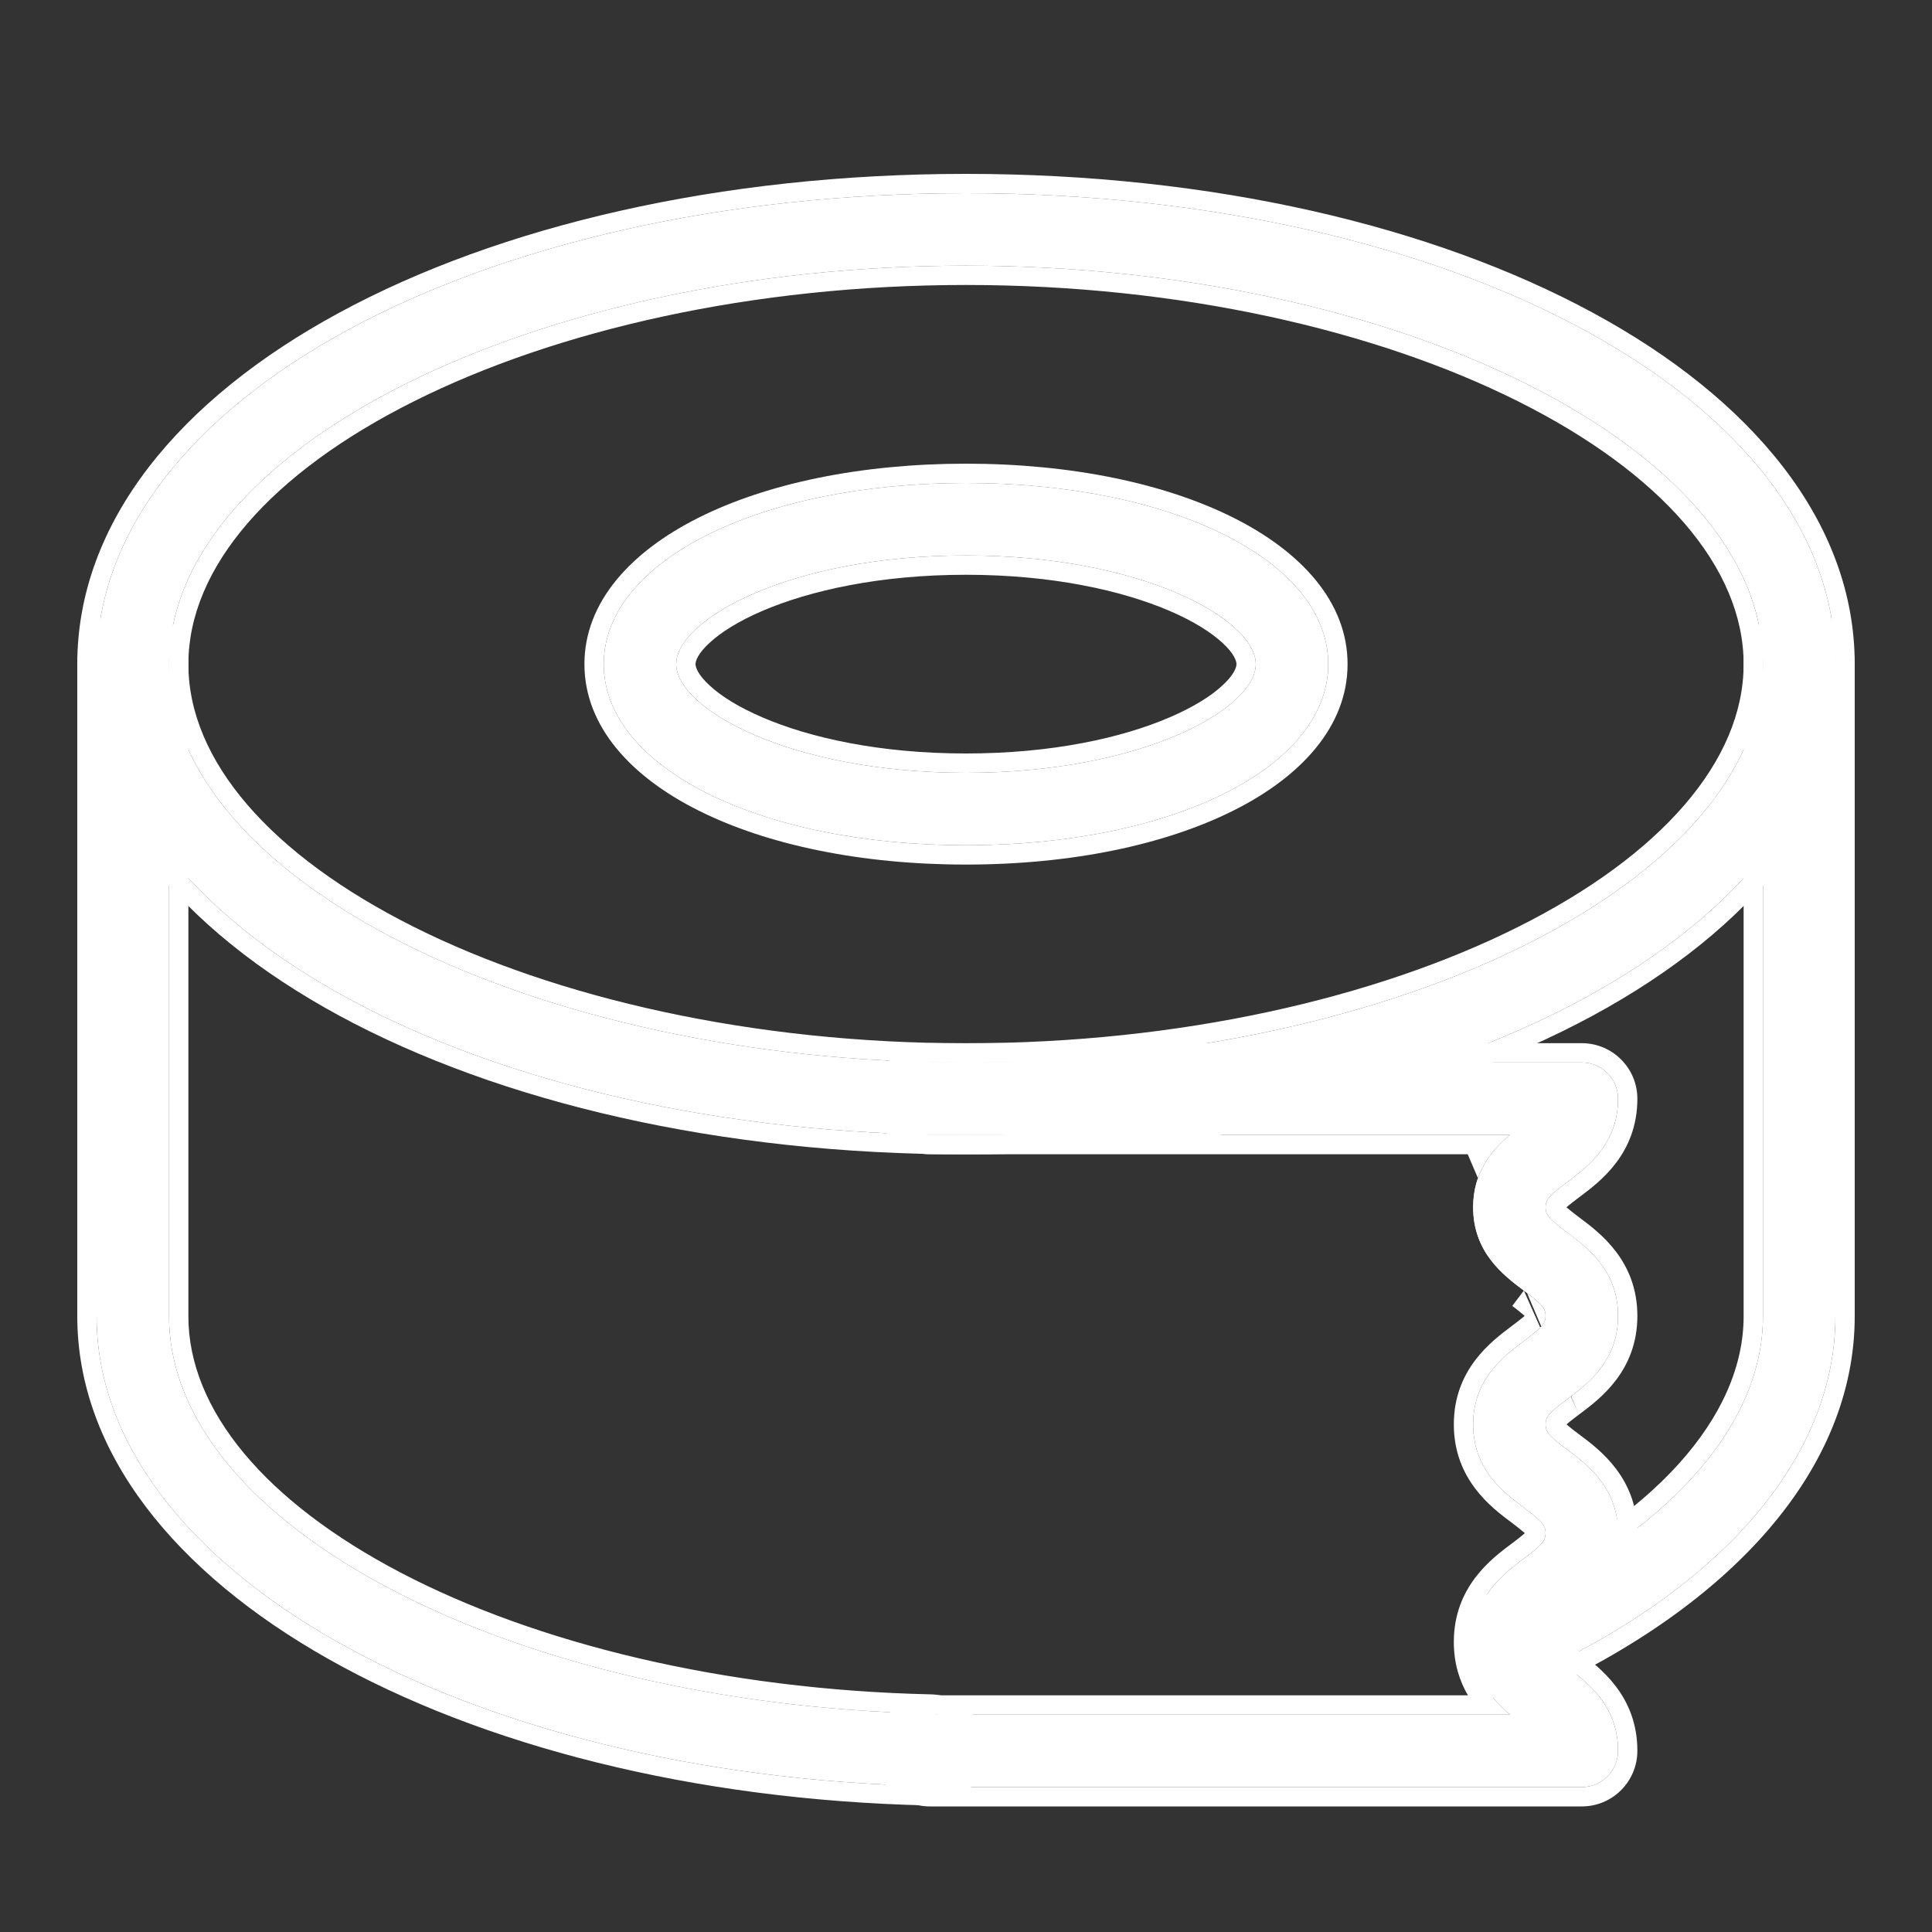 <svg width="20" height="20" viewBox="0 0 20 20" fill="none" xmlns="http://www.w3.org/2000/svg">
<rect x="0" y="0" width="20" height="20" fill="#333333" stroke="none"/>
<path d="M10 2C4.953 2 1 4.141 1 6.875C1 9.609 4.953 11.75 10 11.75C15.047 11.75 19 9.609 19 6.875C19 4.141 15.047 2 10 2ZM10 11C5.529 11 1.75 9.111 1.75 6.875C1.75 4.639 5.529 2.75 10 2.75C14.472 2.75 18.25 4.639 18.25 6.875C18.25 9.111 14.472 11 10 11Z" fill="white"/>
<path fill-rule="evenodd" clip-rule="evenodd" d="M3.512 3.237C5.167 2.34 7.451 1.8 10 1.8C12.549 1.8 14.833 2.34 16.488 3.237C18.136 4.129 19.2 5.402 19.2 6.875C19.2 8.348 18.136 9.621 16.488 10.514C14.833 11.41 12.549 11.95 10 11.95C7.451 11.95 5.167 11.41 3.512 10.514C1.864 9.621 0.8 8.348 0.8 6.875C0.8 5.402 1.864 4.129 3.512 3.237ZM4.288 9.597C5.759 10.333 7.79 10.8 10 10.8C12.21 10.8 14.241 10.333 15.712 9.597C17.198 8.854 18.05 7.874 18.05 6.875C18.05 5.876 17.198 4.896 15.712 4.153C14.241 3.417 12.21 2.95 10 2.95C7.79 2.95 5.759 3.417 4.288 4.153C2.802 4.896 1.95 5.876 1.95 6.875C1.95 7.874 2.802 8.854 4.288 9.597ZM1 6.875C1 4.141 4.953 2 10 2C15.047 2 19 4.141 19 6.875C19 9.609 15.047 11.75 10 11.75C4.953 11.75 1 9.609 1 6.875ZM1.75 6.875C1.75 9.111 5.529 11 10 11C14.472 11 18.25 9.111 18.25 6.875C18.25 4.639 14.472 2.75 10 2.75C5.529 2.75 1.75 4.639 1.75 6.875Z" fill="white"/>
<path d="M10 5C7.862 5 6.25 5.806 6.25 6.875C6.25 7.944 7.862 8.75 10 8.75C12.138 8.75 13.75 7.944 13.75 6.875C13.75 5.806 12.138 5 10 5ZM10 8C8.168 8 7 7.334 7 6.875C7 6.416 8.168 5.75 10 5.75C11.832 5.75 13 6.416 13 6.875C13 7.334 11.832 8 10 8ZM18.625 6.5C18.418 6.5 18.25 6.668 18.25 6.875V13.625C18.25 14.777 17.239 15.893 15.476 16.687C15.287 16.773 15.204 16.995 15.288 17.184C15.351 17.323 15.488 17.404 15.631 17.404C15.682 17.404 15.735 17.393 15.785 17.371C17.828 16.45 19 15.085 19 13.625V6.875C19 6.668 18.832 6.5 18.625 6.5ZM9.633 17.74C5.286 17.642 1.75 15.796 1.75 13.625V6.875C1.75 6.668 1.582 6.5 1.375 6.5C1.168 6.5 1 6.668 1 6.875V13.625C1 16.244 4.785 18.382 9.617 18.49H9.625C9.828 18.49 9.996 18.328 10 18.123C10.005 17.916 9.84 17.745 9.633 17.74Z" fill="white"/>
<path fill-rule="evenodd" clip-rule="evenodd" d="M15.394 16.505C17.138 15.719 18.05 14.654 18.05 13.625V6.875C18.05 6.558 18.308 6.3 18.625 6.3C18.942 6.3 19.2 6.558 19.2 6.875V13.625C19.2 15.202 17.938 16.62 15.867 17.554L15.864 17.555C15.791 17.587 15.711 17.604 15.631 17.604C15.412 17.604 15.203 17.48 15.106 17.267C14.976 16.977 15.105 16.636 15.394 16.505ZM10 18.124C9.996 18.328 9.828 18.49 9.625 18.49H9.617C4.785 18.382 1 16.244 1 13.625V6.875C1 6.668 1.168 6.5 1.375 6.5C1.582 6.5 1.75 6.668 1.75 6.875V13.625C1.75 15.796 5.286 17.642 9.633 17.74C9.84 17.745 10.005 17.917 10 18.124ZM9.638 17.54C7.489 17.492 5.549 17.011 4.154 16.283C2.747 15.548 1.95 14.596 1.95 13.625V6.875C1.95 6.558 1.692 6.3 1.375 6.3C1.058 6.3 0.8 6.558 0.8 6.875V13.625C0.8 15.039 1.82 16.282 3.398 17.173C4.983 18.068 7.17 18.635 9.612 18.69L9.625 18.69C9.936 18.69 10.193 18.442 10.2 18.128C10.207 17.811 9.955 17.547 9.638 17.54ZM7.234 5.358C7.939 5.005 8.909 4.8 10 4.8C11.091 4.8 12.061 5.005 12.766 5.358C13.464 5.707 13.95 6.228 13.95 6.875C13.95 7.522 13.464 8.044 12.766 8.392C12.061 8.745 11.091 8.95 10 8.95C8.909 8.95 7.939 8.745 7.234 8.392C6.536 8.044 6.05 7.522 6.05 6.875C6.05 6.228 6.536 5.707 7.234 5.358ZM7.892 7.426C8.385 7.638 9.107 7.8 10 7.8C10.893 7.8 11.616 7.638 12.108 7.426C12.355 7.32 12.537 7.205 12.653 7.097C12.776 6.985 12.8 6.907 12.8 6.875C12.8 6.843 12.776 6.765 12.653 6.653C12.537 6.546 12.355 6.43 12.108 6.324C11.616 6.113 10.893 5.95 10 5.95C9.107 5.95 8.385 6.113 7.892 6.324C7.645 6.43 7.463 6.546 7.347 6.653C7.224 6.765 7.2 6.843 7.2 6.875C7.2 6.907 7.224 6.985 7.347 7.097C7.463 7.205 7.645 7.32 7.892 7.426ZM15.288 17.184C15.204 16.995 15.287 16.773 15.476 16.687C17.239 15.893 18.25 14.777 18.25 13.625V6.875C18.25 6.668 18.418 6.5 18.625 6.5C18.832 6.5 19 6.668 19 6.875V13.625C19 15.085 17.828 16.45 15.785 17.371C15.735 17.393 15.682 17.404 15.631 17.404C15.488 17.404 15.351 17.323 15.288 17.184ZM6.25 6.875C6.25 5.806 7.862 5 10 5C12.138 5 13.75 5.806 13.75 6.875C13.75 7.944 12.138 8.75 10 8.75C7.862 8.75 6.25 7.944 6.25 6.875ZM7 6.875C7 7.334 8.169 8 10 8C11.832 8 13 7.334 13 6.875C13 6.416 11.832 5.75 10 5.75C8.169 5.75 7 6.416 7 6.875Z" fill="white"/>
<path d="M16.225 14.484C16.434 14.327 16.75 14.091 16.75 13.622C16.75 13.153 16.434 12.917 16.225 12.76C16.036 12.618 16 12.576 16 12.498C16 12.419 16.036 12.377 16.225 12.236C16.434 12.079 16.75 11.843 16.75 11.374C16.75 11.167 16.582 10.999 16.375 10.999H9.625C9.418 10.999 9.25 11.167 9.25 11.374C9.25 11.581 9.418 11.749 9.625 11.749H15.63C15.445 11.905 15.25 12.13 15.25 12.498C15.25 12.966 15.566 13.203 15.775 13.36C15.964 13.502 16 13.543 16 13.622C16 13.7 15.964 13.742 15.775 13.883C15.566 14.04 15.25 14.276 15.25 14.745C15.25 15.214 15.566 15.451 15.775 15.607C15.964 15.75 16 15.792 16 15.871C16 15.95 15.964 15.993 15.775 16.134C15.566 16.291 15.25 16.529 15.25 16.998C15.25 17.368 15.447 17.594 15.633 17.75H9.625C9.418 17.75 9.25 17.918 9.25 18.125C9.25 18.332 9.418 18.5 9.625 18.5H16.375C16.582 18.5 16.75 18.332 16.75 18.124C16.75 17.656 16.434 17.418 16.225 17.261C16.036 17.119 16 17.077 16 16.997C16 16.918 16.036 16.875 16.225 16.733C16.434 16.576 16.75 16.339 16.75 15.87C16.75 15.401 16.434 15.164 16.225 15.007C16.036 14.866 16 14.824 16 14.745C16 14.667 16.036 14.625 16.225 14.484Z" fill="white"/>
<path fill-rule="evenodd" clip-rule="evenodd" d="M16.345 14.644C16.298 14.679 16.264 14.705 16.238 14.727C16.23 14.734 16.223 14.74 16.217 14.745C16.223 14.751 16.23 14.757 16.239 14.764C16.264 14.786 16.299 14.812 16.345 14.847C16.345 14.847 16.345 14.847 16.345 14.847L16.353 14.853C16.562 15.009 16.95 15.3 16.95 15.87C16.95 16.44 16.561 16.732 16.352 16.888L16.345 16.893C16.299 16.928 16.265 16.954 16.239 16.976C16.229 16.984 16.221 16.991 16.215 16.997C16.221 17.003 16.229 17.01 16.239 17.018C16.265 17.04 16.299 17.066 16.345 17.101C16.345 17.101 16.345 17.101 16.345 17.101L16.352 17.106C16.561 17.263 16.95 17.554 16.95 18.124C16.95 18.442 16.693 18.7 16.375 18.7H9.625C9.308 18.7 9.05 18.442 9.05 18.125C9.05 17.808 9.308 17.55 9.625 17.55H15.196C15.11 17.403 15.05 17.222 15.05 16.998C15.05 16.427 15.439 16.136 15.648 15.98L15.655 15.975C15.701 15.94 15.736 15.913 15.761 15.892C15.771 15.884 15.778 15.877 15.785 15.871C15.778 15.865 15.771 15.858 15.761 15.851C15.735 15.829 15.701 15.802 15.655 15.767C15.655 15.767 15.655 15.767 15.655 15.767L15.647 15.761C15.438 15.605 15.05 15.314 15.05 14.745C15.05 14.176 15.438 13.886 15.646 13.73C15.649 13.727 15.652 13.725 15.655 13.723C15.701 13.688 15.736 13.662 15.762 13.64C15.77 13.633 15.777 13.627 15.783 13.622C15.777 13.616 15.77 13.61 15.761 13.603C15.736 13.581 15.701 13.554 15.655 13.519C15.655 13.519 15.655 13.52 15.655 13.519L15.775 13.36C15.964 13.502 16 13.543 16 13.622C16 13.7 15.964 13.742 15.775 13.883C15.566 14.04 15.25 14.276 15.25 14.745C15.25 15.213 15.566 15.451 15.775 15.607C15.964 15.75 16 15.792 16 15.87C16 15.95 15.964 15.993 15.775 16.134C15.566 16.291 15.25 16.529 15.25 16.998C15.25 17.234 15.33 17.412 15.437 17.55C15.497 17.628 15.566 17.694 15.633 17.75H9.625C9.418 17.75 9.25 17.918 9.25 18.125C9.25 18.332 9.418 18.5 9.625 18.5H16.375C16.582 18.5 16.75 18.332 16.75 18.124C16.75 17.656 16.434 17.418 16.225 17.261C16.036 17.119 16 17.076 16 16.997C16 16.918 16.036 16.875 16.225 16.733C16.434 16.576 16.75 16.339 16.75 15.87C16.75 15.401 16.434 15.164 16.225 15.007C16.036 14.866 16 14.824 16 14.745C16 14.667 16.036 14.625 16.225 14.484C16.434 14.327 16.75 14.091 16.75 13.622C16.75 13.154 16.435 12.917 16.225 12.761C16.036 12.618 16 12.576 16 12.498C16 12.419 16.036 12.377 16.225 12.236C16.434 12.079 16.75 11.843 16.75 11.374C16.75 11.167 16.582 10.999 16.375 10.999H9.625C9.418 10.999 9.25 11.167 9.25 11.374C9.25 11.581 9.418 11.749 9.625 11.749H15.63C15.563 11.806 15.495 11.871 15.435 11.949C15.329 12.087 15.25 12.263 15.25 12.498C15.25 12.966 15.566 13.203 15.775 13.36M15.194 11.949H9.625C9.308 11.949 9.05 11.692 9.05 11.374C9.05 11.057 9.308 10.799 9.625 10.799H16.375C16.692 10.799 16.95 11.057 16.95 11.374C16.95 11.943 16.563 12.233 16.354 12.389C16.351 12.392 16.348 12.394 16.345 12.396C16.299 12.431 16.264 12.457 16.238 12.479C16.23 12.486 16.222 12.492 16.216 12.498C16.223 12.503 16.23 12.51 16.239 12.517C16.265 12.539 16.299 12.565 16.345 12.6C16.345 12.6 16.345 12.6 16.345 12.6L16.354 12.607C16.563 12.763 16.95 13.053 16.95 13.622C16.95 14.191 16.563 14.481 16.354 14.637L16.345 14.644" fill="white"/>
</svg>
